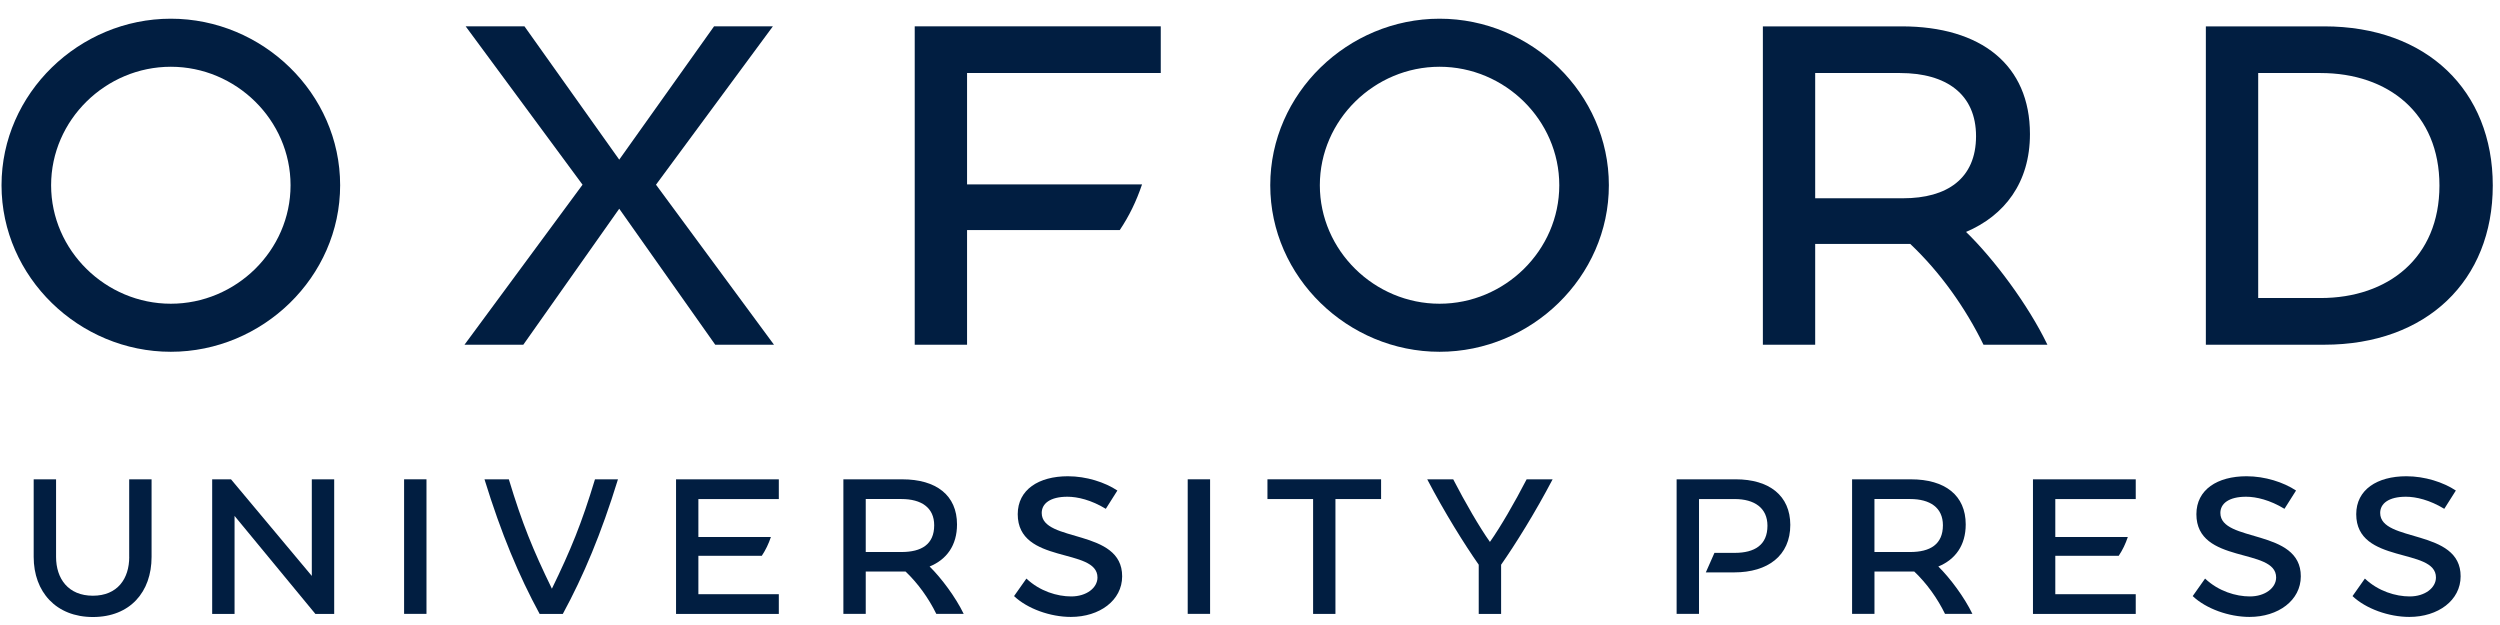 <svg width="108" height="27" viewBox="0 0 108 27" fill="none" xmlns="http://www.w3.org/2000/svg">
<path d="M33.388 1.138H30.847L26.751 6.897L22.657 1.138H20.117L25.166 7.979L20.066 14.892H22.607L26.751 9.017L30.898 14.892H33.436L28.339 7.979L33.388 1.138Z" fill="#011E41"/>
<path fill-rule="evenodd" clip-rule="evenodd" d="M87.694 5.792C87.694 7.893 86.595 9.312 84.933 10.019C86.134 11.181 87.621 13.172 88.448 14.892H85.687C84.9 13.284 83.812 11.756 82.522 10.537H78.416V14.892H76.156V1.139H82.147C85.594 1.139 87.694 2.812 87.694 5.792ZM82.079 3.155H78.416V8.565H82.216C84.109 8.565 85.365 7.718 85.365 5.883C85.365 4.072 84.087 3.155 82.079 3.155Z" fill="#011E41"/>
<path fill-rule="evenodd" clip-rule="evenodd" d="M95.293 1.139H100.406C104.836 1.139 107.688 3.911 107.688 8.014C107.688 12.118 104.834 14.892 100.406 14.892H95.293V1.139ZM97.554 12.875H100.246C103.169 12.875 105.384 11.132 105.384 8.016C105.384 4.898 103.171 3.155 100.248 3.155H97.554V12.875Z" fill="#011E41"/>
<path fill-rule="evenodd" clip-rule="evenodd" d="M0.066 8.002C0.066 4.029 3.424 0.808 7.38 0.808C11.339 0.808 14.694 4.029 14.694 8.002C14.694 11.975 11.337 15.197 7.38 15.197C3.424 15.197 0.066 11.975 0.066 8.002ZM2.208 8.003C2.208 10.824 4.569 13.121 7.38 13.121C10.192 13.121 12.552 10.824 12.552 8.003C12.552 5.181 10.192 2.884 7.38 2.884C4.569 2.884 2.208 5.181 2.208 8.003Z" fill="#011E41"/>
<path fill-rule="evenodd" clip-rule="evenodd" d="M54.875 8.002C54.875 4.029 58.233 0.808 62.189 0.808C66.147 0.808 69.503 4.029 69.503 8.002C69.503 11.975 66.145 15.197 62.189 15.197C58.233 15.197 54.875 11.975 54.875 8.002ZM57.017 8.003C57.017 10.824 59.377 13.121 62.189 13.121C65.001 13.121 67.361 10.824 67.361 8.003C67.361 5.181 65.001 2.884 62.189 2.884C59.377 2.884 57.017 5.181 57.017 8.003Z" fill="#011E41"/>
<path d="M39.518 14.892H41.777V9.94H48.373C48.784 9.326 49.089 8.696 49.336 7.967H41.777V3.155H50.145V1.138H39.516V14.892H39.518Z" fill="#011E41"/>
<path fill-rule="evenodd" clip-rule="evenodd" d="M82.556 20.707C84.021 20.707 84.919 21.396 84.919 22.655C84.919 23.559 84.47 24.172 83.736 24.473C84.239 24.967 84.86 25.799 85.208 26.52H84.025C83.695 25.844 83.236 25.204 82.696 24.69H80.977V26.52H80.01V20.707H82.556ZM80.976 23.847H82.518C83.385 23.847 83.932 23.516 83.934 22.692C83.934 21.928 83.377 21.558 82.518 21.558H80.976V23.847Z" fill="#011E41"/>
<path d="M5.583 24.059C5.583 25 5.076 25.735 4.012 25.735C2.948 25.735 2.422 24.998 2.422 24.059V20.706H1.455V24.059C1.455 25.57 2.422 26.655 4.012 26.655C5.622 26.655 6.548 25.57 6.548 24.059V20.706H5.581V24.059H5.583Z" fill="#011E41"/>
<path d="M95.92 22.16C95.92 21.75 96.29 21.459 97.031 21.459C97.469 21.459 98.06 21.599 98.689 21.981L99.189 21.191C98.651 20.834 97.852 20.574 97.051 20.574C95.793 20.574 94.884 21.151 94.884 22.213C94.884 24.395 98.329 23.637 98.329 24.947C98.329 25.396 97.854 25.766 97.194 25.766C96.592 25.766 95.837 25.542 95.259 24.994L94.725 25.751C95.303 26.3 96.294 26.651 97.18 26.651C98.42 26.651 99.395 25.936 99.395 24.898C99.401 22.822 95.92 23.45 95.92 22.16Z" fill="#011E41"/>
<path d="M45.002 22.16C45.002 21.75 45.372 21.459 46.112 21.459C46.551 21.459 47.142 21.599 47.771 21.981L48.271 21.191C47.733 20.834 46.934 20.574 46.133 20.574C44.875 20.574 43.966 21.151 43.966 22.213C43.966 24.395 47.411 23.637 47.411 24.947C47.411 25.396 46.936 25.766 46.276 25.766C45.674 25.766 44.919 25.542 44.341 24.994L43.807 25.751C44.385 26.3 45.376 26.651 46.262 26.651C47.502 26.651 48.477 25.936 48.477 24.898C48.485 22.822 45.002 23.45 45.002 22.16Z" fill="#011E41"/>
<path d="M102.824 22.16C102.824 21.75 103.194 21.459 103.935 21.459C104.374 21.459 104.964 21.599 105.593 21.981L106.093 21.191C105.555 20.834 104.756 20.574 103.955 20.574C102.697 20.574 101.789 21.151 101.789 22.213C101.789 24.395 105.233 23.637 105.233 24.947C105.233 25.396 104.758 25.766 104.099 25.766C103.496 25.766 102.741 25.542 102.163 24.994L101.629 25.751C102.207 26.3 103.199 26.651 104.084 26.651C105.324 26.651 106.299 25.936 106.299 24.898C106.307 22.822 102.824 23.45 102.824 22.16Z" fill="#011E41"/>
<path d="M13.47 24.88L9.979 20.706H9.166V26.521H10.133V22.288L13.624 26.521H14.437V20.706H13.47V24.88Z" fill="#011E41"/>
<rect x="17.457" y="20.706" width="0.967" height="5.813" fill="#011E41"/>
<rect x="51.309" y="20.706" width="0.967" height="5.813" fill="#011E41"/>
<path d="M54.754 21.559H56.726V26.521H57.691V21.559H59.663V20.706H54.754V21.559Z" fill="#011E41"/>
<path fill-rule="evenodd" clip-rule="evenodd" d="M38.98 20.707C40.445 20.707 41.343 21.396 41.343 22.655C41.343 23.559 40.896 24.172 40.159 24.473C40.663 24.967 41.284 25.799 41.632 26.52H40.449C40.117 25.844 39.66 25.204 39.12 24.69H37.4V26.52H36.434V20.707H38.98ZM37.4 23.847H38.941C39.811 23.847 40.357 23.516 40.357 22.692C40.357 21.928 39.801 21.558 38.941 21.558H37.4V23.847Z" fill="#011E41"/>
<path d="M64.365 23.411C63.922 22.79 63.291 21.699 62.779 20.707H61.656C62.413 22.154 63.27 23.523 63.881 24.396V26.521H64.848V24.396C65.459 23.523 66.314 22.154 67.073 20.707H65.95C65.439 21.699 64.806 22.79 64.365 23.411Z" fill="#011E41"/>
<path d="M23.842 25.432C23.027 23.759 22.56 22.619 21.982 20.707H20.93C21.658 23.068 22.414 24.866 23.312 26.521H24.314C25.212 24.866 25.968 23.068 26.696 20.707H25.703C25.125 22.619 24.657 23.756 23.842 25.432Z" fill="#011E41"/>
<path d="M29.205 26.521H33.645V25.668H30.17V24.012H32.909C33.078 23.755 33.204 23.494 33.303 23.198H30.17V21.559H33.645V20.706H29.205V26.521H29.205Z" fill="#011E41"/>
<path d="M87.824 26.521H92.264V25.668H88.789V24.012H91.528C91.698 23.755 91.823 23.494 91.922 23.198H88.789V21.559H92.264V20.706H87.824V26.521Z" fill="#011E41"/>
<path d="M74.976 20.706H72.43V26.519H73.397V21.559H74.938C75.797 21.559 76.354 21.947 76.354 22.712C76.354 23.537 75.808 23.884 74.938 23.884H74.064L73.692 24.727H74.92C76.364 24.727 77.341 24.01 77.341 22.674C77.337 21.415 76.439 20.706 74.976 20.706Z" fill="#011E41"/>
</svg>
